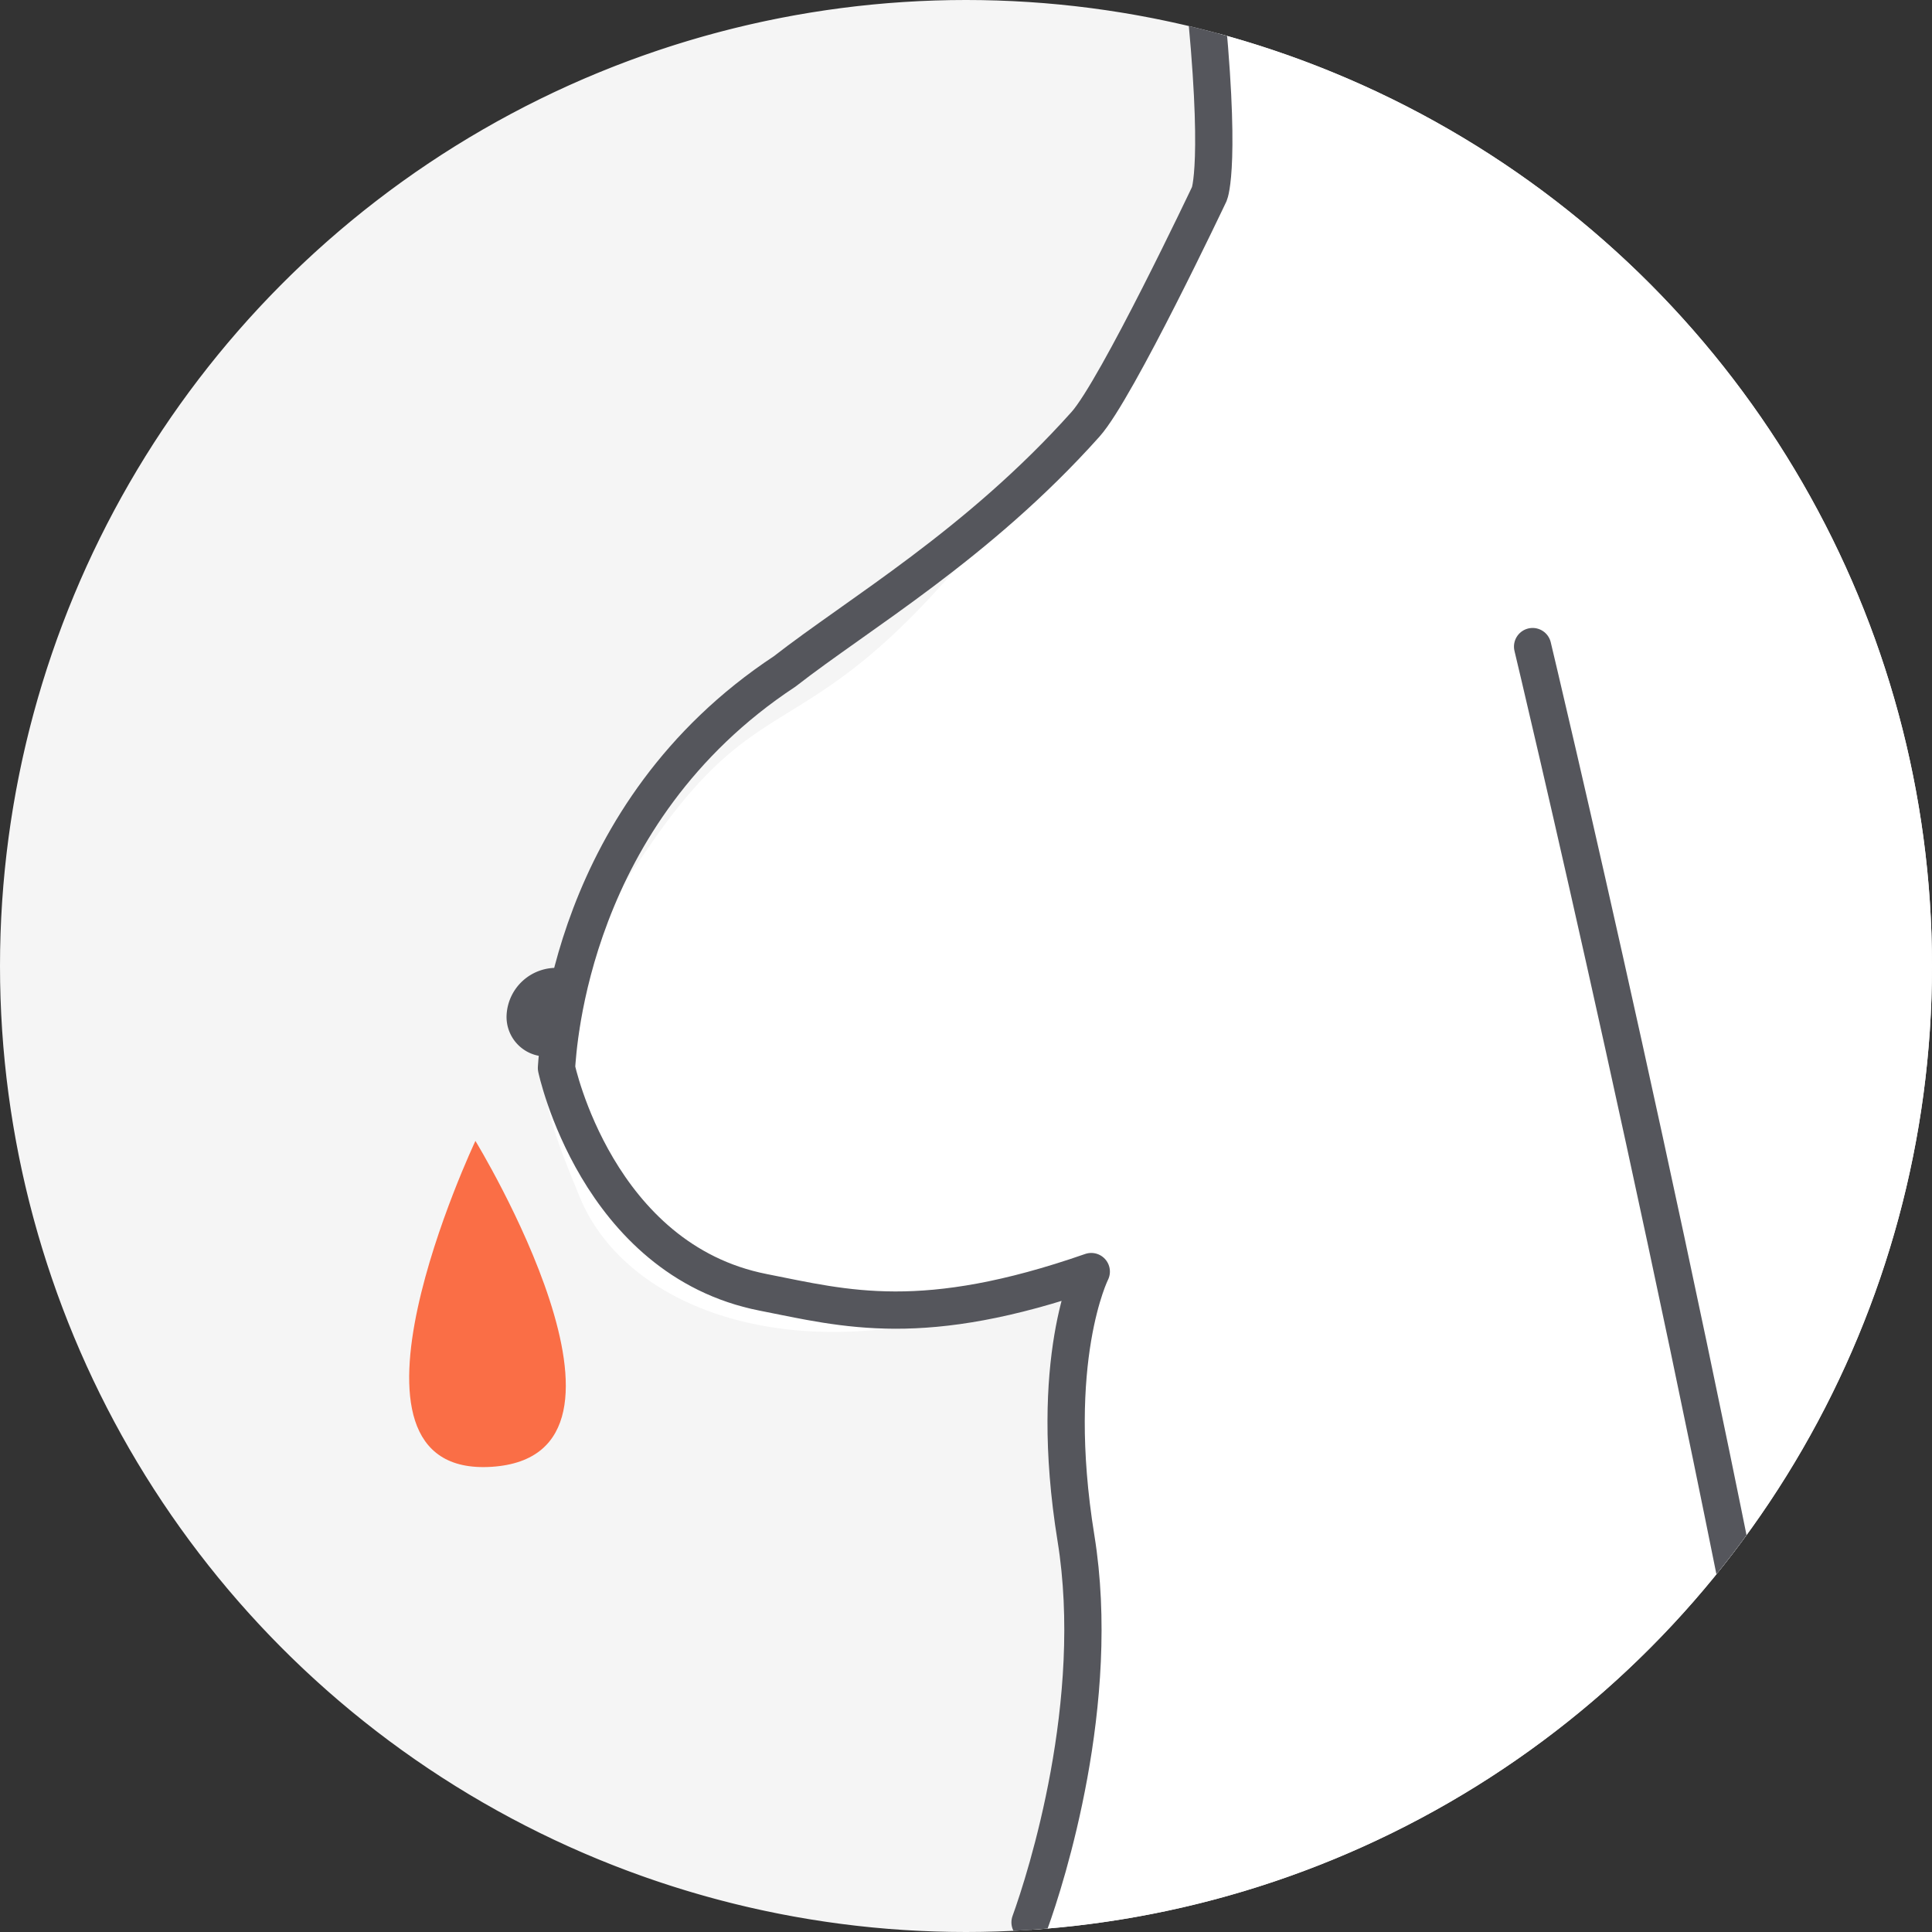 <svg xmlns="http://www.w3.org/2000/svg" xmlns:xlink="http://www.w3.org/1999/xlink" width="105" height="105" viewBox="0 0 105 105">
  <rect x="0" y="0" width="105" height="105" fill="#333333" stroke="none"/>
  <defs>
    <clipPath id="clip-path">
      <circle id="타원_7081" data-name="타원 7081" cx="52.5" cy="52.5" r="52.5" transform="translate(968.011 1978.011)" fill="#fff" stroke="#707070" stroke-width="1"/>
    </clipPath>
  </defs>
  <g id="c_icon0105" transform="translate(-968.011 -1978.011)" clip-path="url(#clip-path)">
    <path id="패스_11018" data-name="패스 11018" d="M52.5,0A52.5,52.5,0,1,1,0,52.5,52.5,52.5,0,0,1,52.5,0Z" transform="translate(968.011 1978.011)" fill="#f5f5f5"/>
    <g id="그룹_7003" data-name="그룹 7003" transform="translate(130.048 1529.011)">
      <g id="그룹_7002" data-name="그룹 7002" transform="translate(-2 -5)">
        <g id="그룹_7001" data-name="그룹 7001" transform="translate(11 -3.936)">
          <path id="패스_11019" data-name="패스 11019" d="M894.5,457.185s2.332,8.237.525,11.205c-21.139,34.73-22.348,23.32-30.646,35.249C856.946,514.325,857.6,516.173,860.4,523s14.139,10.52,27.8,3.692c0,0-1.4,3.151-.525,13.656s-2.8,22.586-2.8,22.586H943.35s-.351-48.323-.175-52.35-.7-47.1-22.06-47.448l-1.751-9.805Z" transform="translate(0.073)" fill="#fff"/>
          <g id="그룹_7000" data-name="그룹 7000" transform="translate(859.206 457.361)">
            <path id="패스_11020" data-name="패스 11020" d="M884.847,562.266c.872-2.4,3.934-12,2.495-20.879-1.576-9.718.832-14.488.832-14.488-9.157,3.188-13.339,2.016-17.832,1.128-9.044-1.779-11.233-12.192-11.233-12.192.089-1.153.73-13.852,12.4-21.552,4.021-3.137,10.51-6.9,16.354-13.435,1.7-1.9,6.731-12.523,6.731-12.523s.7-1.653-.295-11.11" transform="translate(-859.109 -457.216)" fill="none" stroke="#55565c" stroke-linecap="round" stroke-linejoin="round" stroke-width="2.026"/>
          </g>
          <path id="패스_11021" data-name="패스 11021" d="M911.268,466.113s13.307-11.205,23.111,7.354,6.653,88.942,6.653,88.942" transform="translate(2.04 0.351)" fill="none" stroke="#55565c" stroke-linecap="round" stroke-linejoin="round" stroke-width="2.026"/>
          <path id="패스_11022" data-name="패스 11022" d="M910.255,491.65s8.317,34.754,14.707,69.508" transform="translate(2.002 1.427)" fill="none" stroke="#55565c" stroke-linecap="round" stroke-linejoin="round" stroke-width="2.026"/>
          <line id="선_305" data-name="선 305" x1="1.115" y1="8.895" transform="translate(919.348 453.946)" fill="none" stroke="#55565c" stroke-linecap="round" stroke-linejoin="round" stroke-width="2.026"/>
          <path id="패스_11023" data-name="패스 11023" d="M858.971,512.831c0,1.407.013,2.939-1.555,2.939a2.149,2.149,0,0,1-2.453-2.245,2.7,2.7,0,0,1,2.837-2.547C859.367,510.978,858.971,511.424,858.971,512.831Z" transform="translate(1.533 -0.438)" fill="#55565c"/>
        </g>
      </g>
    </g>
    <path id="패스_11024" data-name="패스 11024" d="M20.246,75.1S7.406,90.793,16.822,92.5,20.246,75.1,20.246,75.1Z" transform="translate(956.036 1972.046) rotate(-14)" fill="#fa6e46"/>
  </g>
</svg>

